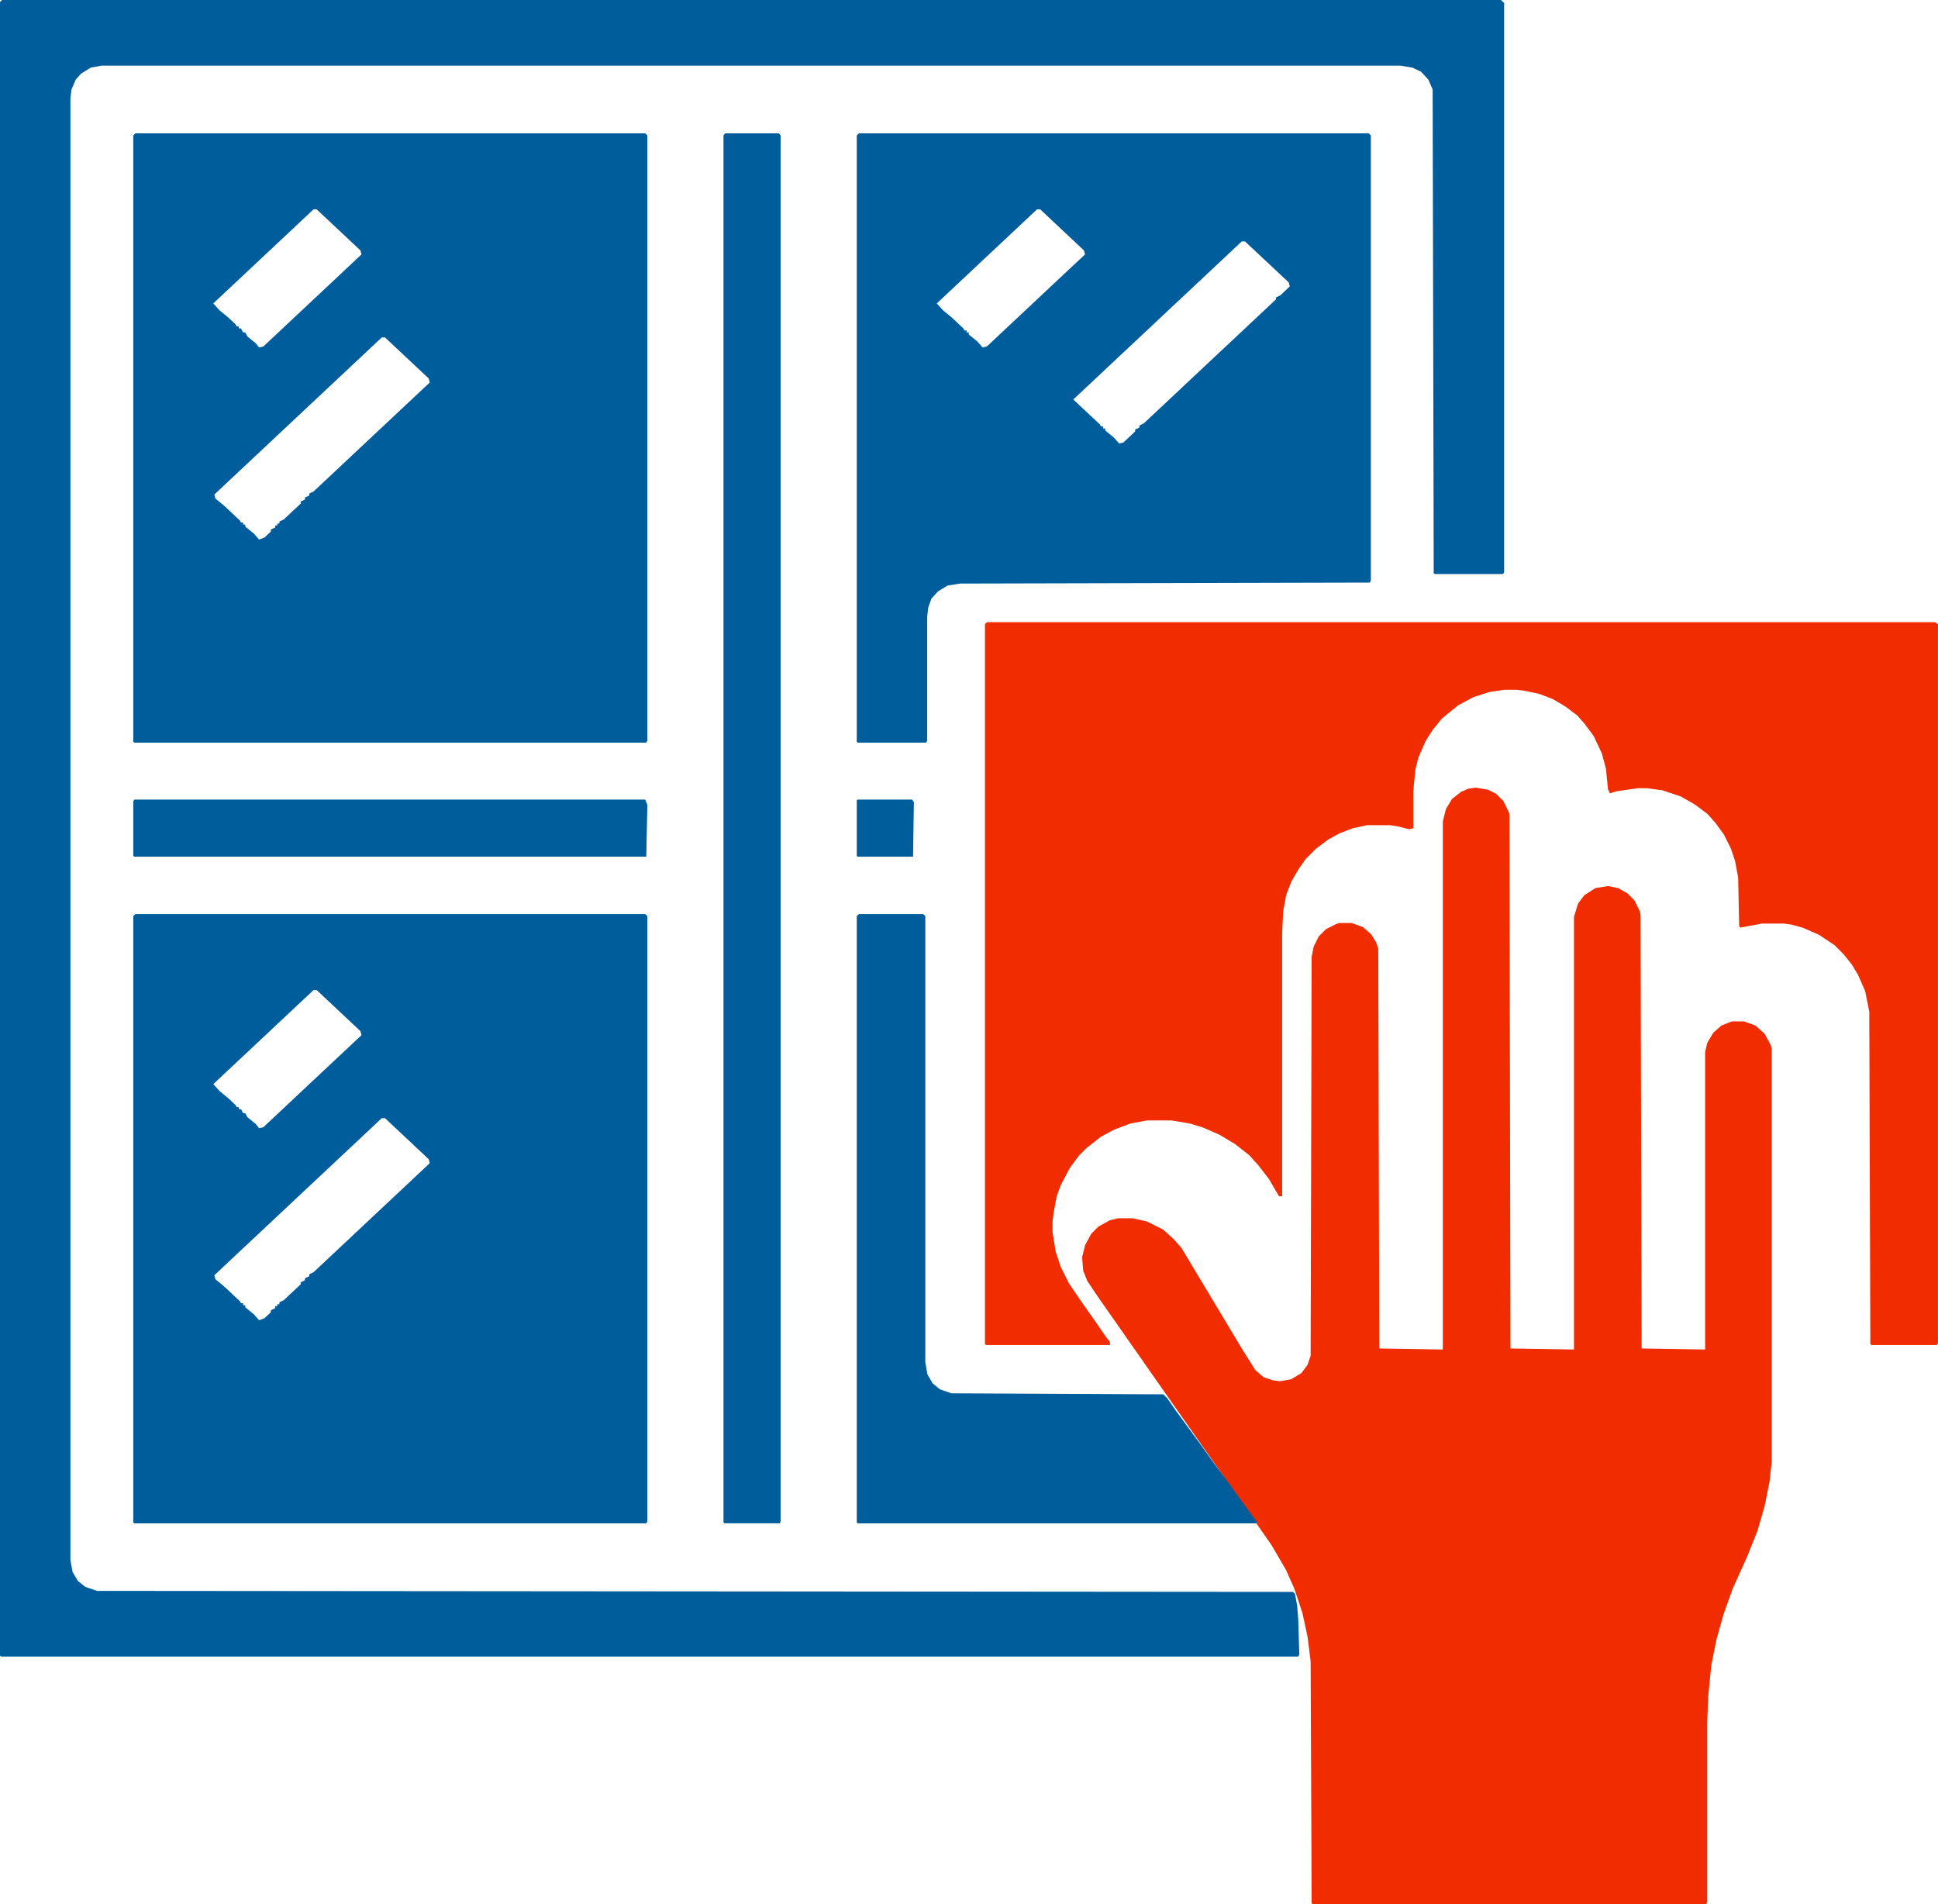 <svg width="57" height="56" viewBox="0 0 57 56" fill="none" xmlns="http://www.w3.org/2000/svg">
<path d="M43.4 23.164L43.762 23.224L44.003 23.345L44.214 23.556L44.365 23.858L44.395 23.948L44.425 39.659L46.294 39.689V26.964L46.414 26.572L46.595 26.33L46.926 26.119L47.288 26.059L47.59 26.119L47.861 26.27L48.072 26.481L48.222 26.783L48.252 26.903L48.283 39.659L50.151 39.689V30.944L50.212 30.673L50.392 30.371L50.633 30.16L50.935 30.04H51.297L51.628 30.16L51.899 30.401L52.08 30.733L52.11 30.854V42.976L52.05 43.549L51.899 44.303L51.688 45.027L51.387 45.781L50.965 46.715L50.694 47.469L50.483 48.223L50.332 48.977L50.242 49.882L50.212 50.666V55.943L50.181 56.003H38.608L38.578 55.973L38.548 48.856L38.457 48.133L38.307 47.439L38.066 46.715L37.824 46.173L37.402 45.449L36.92 44.755L32.279 38.121L31.977 37.669L31.857 37.367L31.827 36.975L31.917 36.613L32.098 36.282L32.309 36.071L32.64 35.89L32.882 35.829H33.303L33.725 35.92L34.208 36.161L34.509 36.432L34.75 36.704L36.559 39.719L36.92 40.292L37.161 40.503L37.433 40.594L37.644 40.624L37.975 40.564L38.276 40.383L38.457 40.142L38.548 39.87L38.578 28.14L38.638 27.838L38.789 27.537L39 27.326L39.301 27.175L39.392 27.145H39.753L40.085 27.265L40.326 27.476L40.477 27.718L40.537 27.898L40.567 39.659L42.436 39.689V24.159L42.526 23.797L42.707 23.496L42.978 23.285L43.189 23.194L43.4 23.164Z" fill="#F02C00"/>
<path d="M29.029 18.297H56.908L56.999 18.357V39.496L56.969 39.556H55.04L55.01 39.526L54.979 29.756L54.859 29.153L54.648 28.67L54.467 28.369L54.226 28.067L53.955 27.796L53.503 27.494L53.02 27.283L52.689 27.193L52.478 27.163H51.815L51.333 27.253L51.182 27.283L51.152 27.223L51.122 25.806L51.031 25.323L50.911 24.961L50.7 24.539L50.459 24.207L50.217 23.936L49.856 23.665L49.434 23.423L48.891 23.242L48.439 23.182H48.168L47.535 23.273L47.354 23.333L47.294 23.212L47.234 22.609L47.113 22.157L46.872 21.644L46.601 21.282L46.39 21.041L46.028 20.77L45.666 20.558L45.275 20.408L44.853 20.317L44.611 20.287H44.25L43.828 20.347L43.346 20.498L42.894 20.739L42.592 20.981L42.411 21.131L42.14 21.463L41.929 21.795L41.718 22.277L41.628 22.639L41.567 23.273V24.358L41.447 24.388L41.085 24.298L40.874 24.268H40.211L39.789 24.358L39.397 24.509L39.066 24.69L38.704 24.961L38.403 25.263L38.192 25.564L37.981 25.926L37.83 26.318L37.74 26.801L37.71 27.434V35.184H37.619L37.318 34.671L37.016 34.279L36.745 33.978L36.323 33.646L35.871 33.375L35.389 33.163L34.997 33.043L34.455 32.952H33.731L33.249 33.043L32.767 33.224L32.375 33.435L31.953 33.767L31.742 33.978L31.471 34.34L31.2 34.852L31.079 35.184L30.989 35.666L30.958 35.908V36.239L31.049 36.812L31.2 37.265L31.441 37.747L31.832 38.32L32.194 38.833L32.526 39.315L32.646 39.466V39.556H28.999L28.969 39.526V18.357L29.029 18.297Z" fill="#F02C00"/>
<path d="M0.063 0H44.145L44.239 0.088V16.825L44.208 16.883H42.2L42.168 16.854L42.137 2.633L42.011 2.341L41.792 2.107L41.541 1.99L41.196 1.931H2.981L2.667 1.99L2.385 2.165L2.228 2.341L2.102 2.633L2.071 2.897V45.881L2.134 46.232L2.29 46.495L2.51 46.671L2.855 46.788L38.027 46.817L38.089 46.875L38.152 47.227L38.184 47.636L38.215 48.66L38.184 48.719H0.031L0 48.69V0.059L0.063 0Z" fill="#005D9B"/>
<path d="M3.983 26.883H18.977L19.04 26.942V44.743L19.008 44.802H3.951L3.92 44.773V26.942L3.983 26.883ZM9.221 29.119L6.273 31.885L6.461 32.091L6.712 32.297L6.931 32.503L6.963 32.562H7.025V32.621H7.088L7.151 32.738H7.214L7.276 32.856L7.527 33.062L7.621 33.18L7.747 33.15L10.633 30.443L10.601 30.326L9.315 29.119H9.221ZM11.229 32.885L6.304 37.505L6.335 37.623L6.586 37.829L7.057 38.27L7.088 38.329H7.151V38.388H7.214V38.447L7.465 38.653L7.621 38.829L7.778 38.77L7.966 38.594V38.535L8.092 38.476V38.417H8.155V38.358H8.217V38.3L8.343 38.241L8.845 37.77V37.711L8.97 37.652V37.593L9.096 37.535V37.476L9.221 37.417L12.64 34.209L12.609 34.092L11.323 32.885H11.229Z" fill="#005D9B"/>
<path d="M3.983 3.922H18.977L19.04 3.981V21.783L19.008 21.841H3.951L3.92 21.812V3.981L3.983 3.922ZM9.221 6.158L6.273 8.924L6.461 9.13L6.712 9.336L6.931 9.542L6.963 9.601H7.025V9.66H7.088L7.151 9.777H7.214L7.276 9.895L7.527 10.101L7.621 10.219L7.747 10.189L10.633 7.482L10.601 7.365L9.315 6.158H9.221ZM11.229 9.924L6.304 14.544L6.335 14.662L6.586 14.868L7.057 15.309L7.088 15.368H7.151V15.427H7.214V15.486L7.465 15.692L7.621 15.868L7.778 15.809L7.966 15.633V15.574L8.092 15.515V15.456H8.155V15.398H8.217V15.339L8.343 15.28L8.845 14.809V14.75L8.97 14.691V14.632L9.096 14.574V14.515L9.221 14.456L12.64 11.249L12.609 11.131L11.323 9.924H11.229Z" fill="#005D9B"/>
<path d="M25.262 3.922H40.256L40.319 3.981V17.075L40.288 17.134L28.242 17.163L27.866 17.222L27.583 17.398L27.395 17.604L27.301 17.869L27.27 18.134V21.783L27.238 21.841H25.231L25.199 21.812V3.981L25.262 3.922ZM30.5 6.158L27.552 8.924L27.74 9.13L27.991 9.336L28.336 9.66L28.367 9.719H28.43V9.777H28.493V9.836L28.744 10.042L28.901 10.219L29.026 10.189L31.912 7.482L31.881 7.365L30.595 6.158H30.5ZM36.523 7.1L31.567 11.749L32.351 12.484L32.383 12.543H32.445V12.602H32.508V12.661L32.759 12.867L32.916 13.043L33.041 13.014L33.386 12.69V12.632L33.512 12.573V12.514L33.637 12.455L37.527 8.806V8.748L37.653 8.689L37.935 8.424L37.904 8.306L36.617 7.1H36.523Z" fill="#005D9B"/>
<path d="M21.33 3.922H22.908L22.959 3.98V44.743L22.934 44.801H21.305L21.279 44.772V3.98L21.33 3.922Z" fill="#005D9B"/>
<path d="M25.26 26.883H27.154L27.215 26.942V40.065L27.276 40.418L27.429 40.683L27.643 40.859L27.979 40.977L34.21 41.007L34.332 41.124L34.577 41.477L35.309 42.478L35.707 43.037L36.104 43.567L36.44 44.037L36.867 44.626L36.959 44.743V44.802H25.23L25.199 44.773V26.942L25.26 26.883Z" fill="#005D9B"/>
<path d="M3.951 23.516H18.977L19.04 23.671L19.008 25.196H3.951L3.92 25.17V23.567L3.951 23.516Z" fill="#005D9B"/>
<path d="M25.225 23.516H26.828L26.879 23.593L26.854 25.196H25.225L25.199 25.17V23.541L25.225 23.516Z" fill="#005D9B"/>
</svg>
